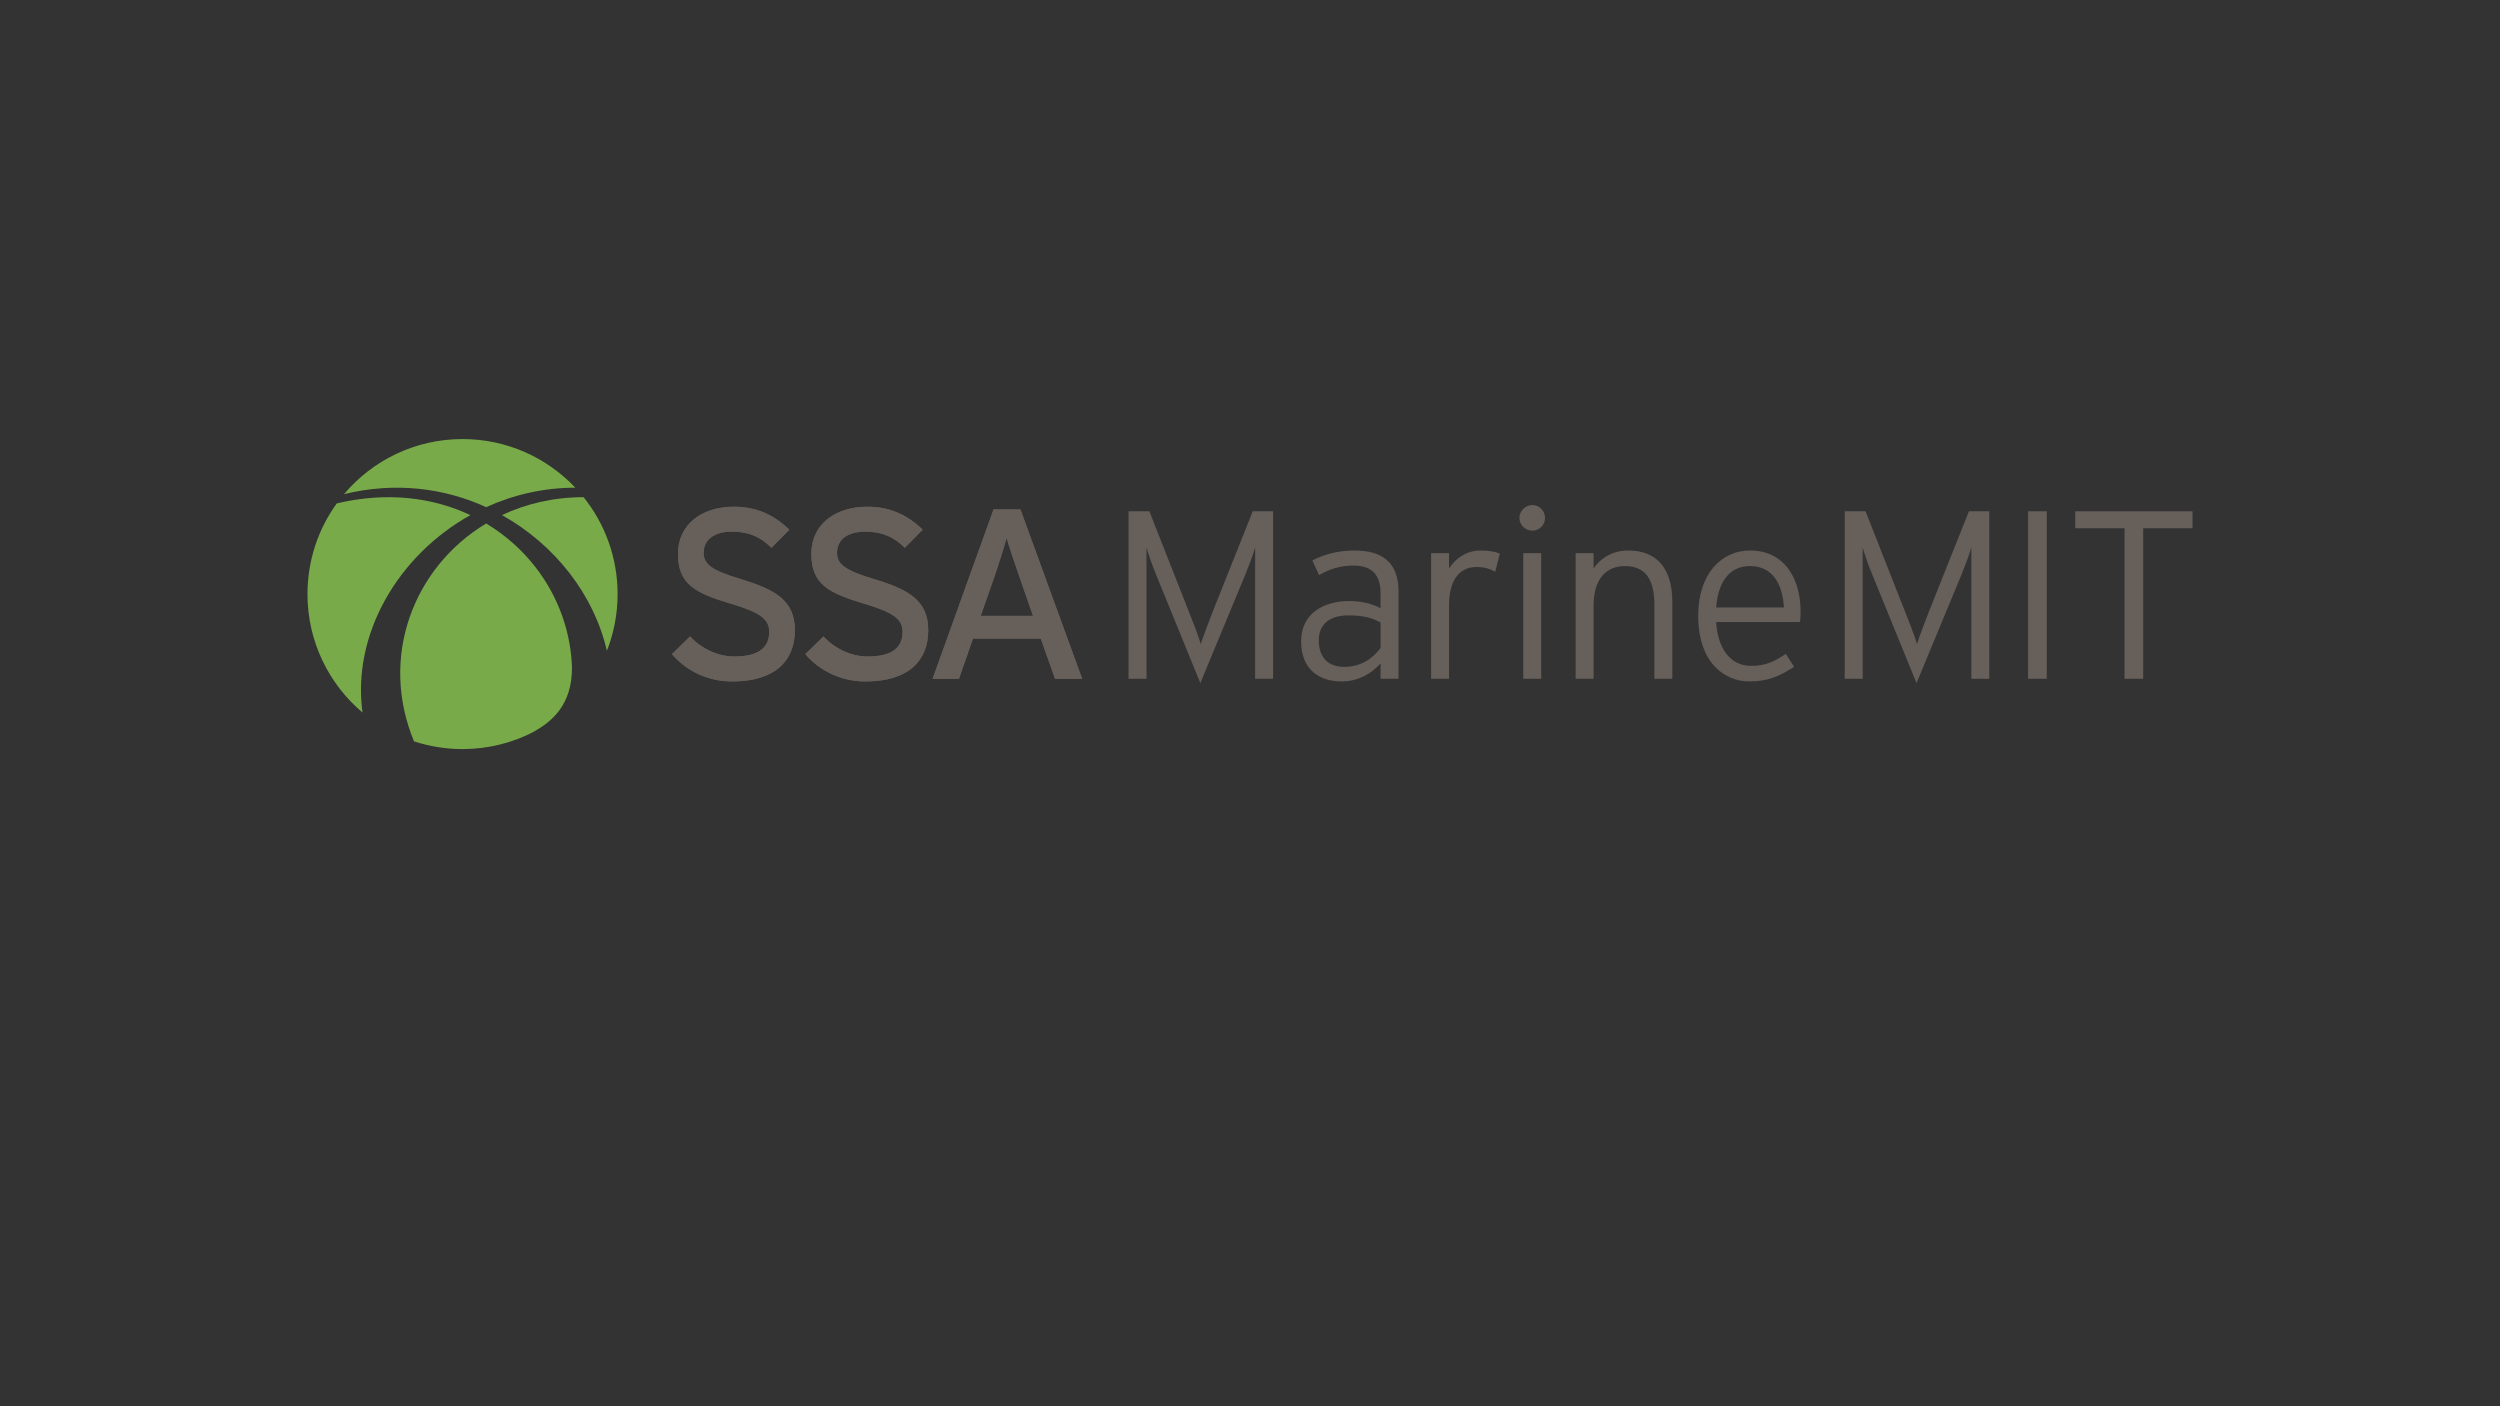 <?xml version="1.0" encoding="UTF-8"?>
<svg xmlns="http://www.w3.org/2000/svg" version="1.1" viewBox="0 0 917.43 516.06">
  <rect x="0" y="0" width="917.43" height="516.06" fill="#333333" stroke="none"/>
  <defs>
    <style>
      .cls-1 {
        fill: #fff;
      }

      .cls-2 {
        fill: #665f5a;
      }

      .cls-3 {
        fill: #78aa49;
      }
    </style>
  </defs>
  <!-- Generator: Adobe Illustrator 28.6.0, SVG Export Plug-In . SVG Version: 1.2.0 Build 709)  -->
  <g>
    <g id="Layer_1">
      <g>
        <g>
          <path class="cls-2" d="M268.69,250.07c-9.06,0-16.87-3.9-22.11-10.03l6.66-6.49c4.17,4.53,10.3,7.37,16.16,7.37,8.7,0,12.88-3.02,12.88-9.06,0-4.8-3.64-7.19-14.03-10.3-13.14-3.91-19.45-7.19-19.45-18.29s9.06-17.32,20.52-17.32c8.44,0,14.83,3.11,20.34,8.43l-6.57,6.66c-3.91-4-8.35-5.95-14.48-5.95-7.28,0-10.39,3.55-10.39,7.73s2.84,6.49,13.59,9.68c12.26,3.73,19.89,7.63,19.89,18.74s-7.1,18.83-23,18.83Z"/>
          <path class="cls-2" d="M317.63,250.07c-9.06,0-16.87-3.9-22.11-10.03l6.66-6.49c4.17,4.53,10.3,7.37,16.16,7.37,8.7,0,12.88-3.02,12.88-9.06,0-4.8-3.64-7.19-14.03-10.3-13.14-3.91-19.45-7.19-19.45-18.29s9.06-17.32,20.52-17.32c8.44,0,14.83,3.11,20.34,8.43l-6.57,6.66c-3.91-4-8.35-5.95-14.48-5.95-7.28,0-10.39,3.55-10.39,7.73s2.84,6.49,13.59,9.68c12.26,3.73,19.89,7.63,19.89,18.74s-7.1,18.83-23,18.83Z"/>
          <path class="cls-2" d="M387.17,249.09l-5.24-14.74h-24.87l-5.15,14.74h-9.68l22.38-62.16h9.86l22.65,62.16h-9.95ZM374.11,211.7c-1.51-4.44-4-11.63-4.71-14.3-.71,2.67-2.93,9.77-4.53,14.39l-4.97,14.21h19.18l-4.97-14.3Z"/>
        </g>
        <g>
          <path class="cls-2" d="M268.69,250.07c-9.06,0-16.87-3.9-22.11-10.03l6.66-6.49c4.17,4.53,10.3,7.37,16.16,7.37,8.7,0,12.88-3.02,12.88-9.06,0-4.8-3.64-7.19-14.03-10.3-13.14-3.91-19.45-7.19-19.45-18.29s9.06-17.32,20.52-17.32c8.44,0,14.83,3.11,20.34,8.43l-6.57,6.66c-3.91-4-8.35-5.95-14.48-5.95-7.28,0-10.39,3.55-10.39,7.73s2.84,6.49,13.59,9.68c12.26,3.73,19.89,7.63,19.89,18.74s-7.1,18.83-23,18.83Z"/>
          <path class="cls-2" d="M317.63,250.07c-9.06,0-16.87-3.9-22.11-10.03l6.66-6.49c4.17,4.53,10.3,7.37,16.16,7.37,8.7,0,12.88-3.02,12.88-9.06,0-4.8-3.64-7.19-14.03-10.3-13.14-3.91-19.45-7.19-19.45-18.29s9.06-17.32,20.52-17.32c8.44,0,14.83,3.11,20.34,8.43l-6.57,6.66c-3.91-4-8.35-5.95-14.48-5.95-7.28,0-10.39,3.55-10.39,7.73s2.84,6.49,13.59,9.68c12.26,3.73,19.89,7.63,19.89,18.74s-7.1,18.83-23,18.83Z"/>
          <path class="cls-2" d="M387.17,249.09l-5.24-14.74h-24.87l-5.15,14.74h-9.68l22.38-62.16h9.86l22.65,62.16h-9.95ZM374.11,211.7c-1.51-4.44-4-11.63-4.71-14.3-.71,2.67-2.93,9.77-4.53,14.39l-4.97,14.21h19.18l-4.97-14.3Z"/>
        </g>
        <g>
          <path class="cls-3" d="M214.16,182.45c7.81,9.74,12.48,22.1,12.48,35.56,0,7.35-1.39,14.37-3.93,20.81-4.67-20.4-18.98-38.92-38.51-49.79,8.86-4.18,18.97-6.57,29.95-6.58Z"/>
          <path class="cls-3" d="M126.24,181.34c10.44-12.37,26.05-20.22,43.5-20.22,16.31,0,31.01,6.86,41.39,17.85-11.7,0-22.77,2.61-32.71,7.14-15.32-6.99-33.33-9.38-52.18-4.77Z"/>
          <path class="cls-3" d="M178.41,192.12c18.76,11.24,30.71,31.02,31.49,52.68.11,14.01-7.49,20.06-14.27,23.87-7.77,3.98-16.57,6.22-25.9,6.22-6.22,0-12.2-1-17.8-2.84-12.92-31.16-.01-64.07,26.48-79.94Z"/>
          <path class="cls-3" d="M112.84,218.01c0-12.42,3.98-23.91,10.74-33.27,18.42-4.37,35.24-2.22,49.04,4.29-26.61,14.81-43.53,43.84-39.58,72.46-12.35-10.44-20.2-26.04-20.2-43.48Z"/>
        </g>
        <g>
          <path class="cls-2" d="M460.6,249.1v-48.22c-.62,2.37-2.37,6.94-3.69,10.19l-16.42,39.61-16.16-39.61c-1.32-3.16-2.98-7.82-3.6-10.19v48.22h-6.59v-61.48h7.64l14.49,36.8c1.49,3.69,3.69,9.4,4.39,11.95.79-2.64,2.99-8.34,4.39-11.95l14.67-36.8h7.47v61.48h-6.59Z"/>
          <path class="cls-2" d="M506.63,249.1v-5.62c-3.25,3.51-7.82,6.59-14.4,6.59-7.2,0-14.76-3.6-14.76-14.75,0-10.36,8.52-14.76,17.65-14.76,4.66,0,8.78,1.14,11.51,2.63v-5.45c0-6.85-3.25-10.19-10.01-10.19-4.83,0-8.78,1.32-12.56,3.51l-2.46-5.36c4.04-2.2,9.48-3.69,15.46-3.69,9.92,0,16.16,4.22,16.16,14.93v32.15h-6.59ZM506.63,228.46c-2.99-1.67-6.23-2.63-11.86-2.63-6.76,0-10.8,3.25-10.8,9.05,0,6.85,3.78,9.84,9.4,9.84,5.97,0,10.45-3.07,13.26-6.94v-9.31Z"/>
          <path class="cls-2" d="M548.71,209.84c-1.84-1.05-3.86-1.76-6.94-1.76-6.41,0-10.01,5.18-10.01,13.96v27.05h-6.59v-46.11h6.59v5.71c2.11-3.69,6.5-6.67,11.42-6.67,3.42,0,5.62.44,7.2,1.14l-1.67,6.67Z"/>
          <path class="cls-2" d="M562.41,194.73c-2.72,0-4.83-2.11-4.83-4.65s2.11-4.74,4.83-4.74c2.46,0,4.57,2.11,4.57,4.74s-2.11,4.65-4.57,4.65ZM558.99,249.1v-46.11h6.59v46.11h-6.59Z"/>
          <path class="cls-2" d="M607.12,249.1v-26.96c0-9.92-3.51-14.4-10.89-14.4-6.41,0-11.42,4.3-11.42,14.4v26.96h-6.59v-46.11h6.59v5.62c2.63-3.86,6.94-6.59,12.73-6.59,9.75,0,16.16,5.71,16.16,18.97v28.1h-6.59Z"/>
          <path class="cls-2" d="M660.52,228.28h-30.74c.62,9.84,5.27,16.07,12.82,16.07,5.36,0,8.52-1.58,12.74-4.39l3.07,4.74c-5.53,3.51-9.57,5.36-16.51,5.36-8.43,0-18.71-6.15-18.71-24.24,0-14.67,8.08-23.8,19.06-23.8,12.03,0,18.53,9.48,18.53,22.66,0,1.58-.09,2.55-.26,3.6ZM642.17,207.73c-6.85,0-11.59,4.92-12.38,15.19h24.86c-.53-8.96-4.39-15.19-12.47-15.19Z"/>
        </g>
        <g>
          <path class="cls-2" d="M723.42,249.1v-48.22c-.62,2.37-2.37,6.94-3.69,10.19l-16.42,39.61-16.16-39.61c-1.32-3.16-2.98-7.82-3.6-10.19v48.22h-6.59v-61.48h7.64l14.49,36.8c1.49,3.69,3.69,9.4,4.39,11.95.79-2.64,2.99-8.34,4.39-11.95l14.67-36.8h7.47v61.48h-6.59Z"/>
          <path class="cls-2" d="M744.25,249.1v-61.48h6.85v61.48h-6.85Z"/>
          <path class="cls-2" d="M786.49,193.86v55.24h-6.85v-55.24h-18.09v-6.23h43.04v6.23h-18.09Z"/>
        </g>
      </g>
      <g>
        <g>
          <path class="cls-1" d="M2361.1,250.07c-9.06,0-16.87-3.9-22.11-10.03l6.66-6.49c4.17,4.53,10.3,7.37,16.16,7.37,8.7,0,12.88-3.02,12.88-9.06,0-4.8-3.64-7.19-14.03-10.3-13.14-3.91-19.45-7.19-19.45-18.29s9.06-17.32,20.52-17.32c8.44,0,14.83,3.11,20.34,8.43l-6.57,6.66c-3.91-4-8.35-5.95-14.48-5.95-7.28,0-10.39,3.55-10.39,7.73s2.84,6.49,13.59,9.68c12.26,3.73,19.89,7.63,19.89,18.74s-7.1,18.83-23,18.83Z"/>
          <path class="cls-1" d="M2410.04,250.07c-9.06,0-16.87-3.9-22.11-10.03l6.66-6.49c4.17,4.53,10.3,7.37,16.16,7.37,8.7,0,12.88-3.02,12.88-9.06,0-4.8-3.64-7.19-14.03-10.3-13.14-3.91-19.45-7.19-19.45-18.29s9.06-17.32,20.52-17.32c8.44,0,14.83,3.11,20.34,8.43l-6.57,6.66c-3.91-4-8.35-5.95-14.48-5.95-7.28,0-10.39,3.55-10.39,7.73s2.84,6.49,13.59,9.68c12.26,3.73,19.89,7.63,19.89,18.74s-7.1,18.83-23,18.83Z"/>
          <path class="cls-1" d="M2479.58,249.09l-5.24-14.74h-24.87l-5.15,14.74h-9.68l22.38-62.16h9.86l22.65,62.16h-9.95ZM2466.52,211.7c-1.51-4.44-4-11.63-4.71-14.3-.71,2.67-2.93,9.77-4.53,14.39l-4.97,14.21h19.18l-4.97-14.3Z"/>
        </g>
        <g>
          <path class="cls-1" d="M2361.1,250.07c-9.06,0-16.87-3.9-22.11-10.03l6.66-6.49c4.17,4.53,10.3,7.37,16.16,7.37,8.7,0,12.88-3.02,12.88-9.06,0-4.8-3.64-7.19-14.03-10.3-13.14-3.91-19.45-7.19-19.45-18.29s9.06-17.32,20.52-17.32c8.44,0,14.83,3.11,20.34,8.43l-6.57,6.66c-3.91-4-8.35-5.95-14.48-5.95-7.28,0-10.39,3.55-10.39,7.73s2.84,6.49,13.59,9.68c12.26,3.73,19.89,7.63,19.89,18.74s-7.1,18.83-23,18.83Z"/>
          <path class="cls-1" d="M2410.04,250.07c-9.06,0-16.87-3.9-22.11-10.03l6.66-6.49c4.17,4.53,10.3,7.37,16.16,7.37,8.7,0,12.88-3.02,12.88-9.06,0-4.8-3.64-7.19-14.03-10.3-13.14-3.91-19.45-7.19-19.45-18.29s9.06-17.32,20.52-17.32c8.44,0,14.83,3.11,20.34,8.43l-6.57,6.66c-3.91-4-8.35-5.95-14.48-5.95-7.28,0-10.39,3.55-10.39,7.73s2.84,6.49,13.59,9.68c12.26,3.73,19.89,7.63,19.89,18.74s-7.1,18.83-23,18.83Z"/>
          <path class="cls-1" d="M2479.58,249.09l-5.24-14.74h-24.87l-5.15,14.74h-9.68l22.38-62.16h9.86l22.65,62.16h-9.95ZM2466.52,211.7c-1.51-4.44-4-11.63-4.71-14.3-.71,2.67-2.93,9.77-4.53,14.39l-4.97,14.21h19.18l-4.97-14.3Z"/>
        </g>
        <g>
          <path class="cls-1" d="M2306.57,182.45c7.81,9.74,12.48,22.1,12.48,35.56,0,7.35-1.39,14.37-3.93,20.81-4.67-20.4-18.98-38.92-38.51-49.79,8.86-4.18,18.97-6.57,29.95-6.58Z"/>
          <path class="cls-1" d="M2218.65,181.34c10.44-12.37,26.05-20.22,43.5-20.22,16.31,0,31.01,6.86,41.39,17.85-11.7,0-22.77,2.61-32.71,7.14-15.32-6.99-33.33-9.38-52.18-4.77Z"/>
          <path class="cls-1" d="M2270.82,192.12c18.76,11.24,30.71,31.02,31.49,52.68.11,14.01-7.49,20.06-14.27,23.87-7.77,3.98-16.57,6.22-25.9,6.22-6.22,0-12.2-1-17.8-2.84-12.92-31.16-.01-64.07,26.48-79.94Z"/>
          <path class="cls-1" d="M2205.25,218.01c0-12.42,3.98-23.91,10.74-33.27,18.42-4.37,35.24-2.22,49.04,4.29-26.61,14.81-43.53,43.84-39.58,72.46-12.35-10.44-20.2-26.04-20.2-43.48Z"/>
        </g>
        <g>
          <path class="cls-1" d="M2553.01,249.1v-48.22c-.62,2.37-2.37,6.94-3.69,10.19l-16.42,39.61-16.16-39.61c-1.32-3.16-2.98-7.82-3.6-10.19v48.22h-6.59v-61.48h7.64l14.49,36.8c1.49,3.69,3.69,9.4,4.39,11.95.79-2.64,2.99-8.34,4.39-11.95l14.67-36.8h7.47v61.48h-6.59Z"/>
          <path class="cls-1" d="M2599.04,249.1v-5.62c-3.25,3.51-7.82,6.59-14.4,6.59-7.2,0-14.76-3.6-14.76-14.75,0-10.36,8.52-14.76,17.65-14.76,4.66,0,8.78,1.14,11.51,2.63v-5.45c0-6.85-3.25-10.19-10.01-10.19-4.83,0-8.78,1.32-12.56,3.51l-2.46-5.36c4.04-2.2,9.48-3.69,15.46-3.69,9.92,0,16.16,4.22,16.16,14.93v32.15h-6.59ZM2599.04,228.46c-2.99-1.67-6.23-2.63-11.86-2.63-6.76,0-10.8,3.25-10.8,9.05,0,6.85,3.78,9.84,9.4,9.84,5.97,0,10.45-3.07,13.26-6.94v-9.31Z"/>
          <path class="cls-1" d="M2641.12,209.84c-1.84-1.05-3.86-1.76-6.94-1.76-6.41,0-10.01,5.18-10.01,13.96v27.05h-6.59v-46.11h6.59v5.71c2.11-3.69,6.5-6.67,11.42-6.67,3.42,0,5.62.44,7.2,1.14l-1.67,6.67Z"/>
          <path class="cls-1" d="M2654.82,194.73c-2.72,0-4.83-2.11-4.83-4.65s2.11-4.74,4.83-4.74c2.46,0,4.57,2.11,4.57,4.74s-2.11,4.65-4.57,4.65ZM2651.4,249.1v-46.11h6.59v46.11h-6.59Z"/>
          <path class="cls-1" d="M2699.53,249.1v-26.96c0-9.92-3.51-14.4-10.89-14.4-6.41,0-11.42,4.3-11.42,14.4v26.96h-6.59v-46.11h6.59v5.62c2.63-3.86,6.94-6.59,12.73-6.59,9.75,0,16.16,5.71,16.16,18.97v28.1h-6.59Z"/>
          <path class="cls-1" d="M2752.93,228.28h-30.74c.62,9.84,5.27,16.07,12.82,16.07,5.36,0,8.52-1.58,12.74-4.39l3.07,4.74c-5.53,3.51-9.57,5.36-16.51,5.36-8.43,0-18.71-6.15-18.71-24.24,0-14.67,8.08-23.8,19.06-23.8,12.03,0,18.53,9.48,18.53,22.66,0,1.58-.09,2.55-.26,3.6ZM2734.58,207.73c-6.85,0-11.59,4.92-12.38,15.19h24.86c-.53-8.96-4.39-15.19-12.47-15.19Z"/>
        </g>
        <g>
          <path class="cls-1" d="M2815.83,249.1v-48.22c-.62,2.37-2.37,6.94-3.69,10.19l-16.42,39.61-16.16-39.61c-1.32-3.16-2.98-7.82-3.6-10.19v48.22h-6.59v-61.48h7.64l14.49,36.8c1.49,3.69,3.69,9.4,4.39,11.95.79-2.64,2.99-8.34,4.39-11.95l14.67-36.8h7.47v61.48h-6.59Z"/>
          <path class="cls-1" d="M2836.66,249.1v-61.48h6.85v61.48h-6.85Z"/>
          <path class="cls-1" d="M2878.9,193.86v55.24h-6.85v-55.24h-18.09v-6.23h43.04v6.23h-18.09Z"/>
        </g>
      </g>
      <g>
        <g>
          <path d="M1316.78,250.07c-9.06,0-16.87-3.9-22.11-10.03l6.66-6.49c4.17,4.53,10.3,7.37,16.16,7.37,8.7,0,12.88-3.02,12.88-9.06,0-4.8-3.64-7.19-14.03-10.3-13.14-3.91-19.45-7.19-19.45-18.29s9.06-17.32,20.52-17.32c8.44,0,14.83,3.11,20.34,8.43l-6.57,6.66c-3.91-4-8.35-5.95-14.48-5.95-7.28,0-10.39,3.55-10.39,7.73s2.84,6.49,13.59,9.68c12.26,3.73,19.89,7.63,19.89,18.74s-7.1,18.83-23,18.83Z"/>
          <path d="M1365.72,250.07c-9.06,0-16.87-3.9-22.11-10.03l6.66-6.49c4.17,4.53,10.3,7.37,16.16,7.37,8.7,0,12.88-3.02,12.88-9.06,0-4.8-3.64-7.19-14.03-10.3-13.14-3.91-19.45-7.19-19.45-18.29s9.06-17.32,20.52-17.32c8.44,0,14.83,3.11,20.34,8.43l-6.57,6.66c-3.91-4-8.35-5.95-14.48-5.95-7.28,0-10.39,3.55-10.39,7.73s2.84,6.49,13.59,9.68c12.26,3.73,19.89,7.63,19.89,18.74s-7.1,18.83-23,18.83Z"/>
          <path d="M1435.26,249.09l-5.24-14.74h-24.87l-5.15,14.74h-9.68l22.38-62.16h9.86l22.65,62.16h-9.95ZM1422.2,211.7c-1.51-4.44-4-11.63-4.71-14.3-.71,2.67-2.93,9.77-4.53,14.39l-4.97,14.21h19.18l-4.97-14.3Z"/>
        </g>
        <g>
          <path d="M1316.78,250.07c-9.06,0-16.87-3.9-22.11-10.03l6.66-6.49c4.17,4.53,10.3,7.37,16.16,7.37,8.7,0,12.88-3.02,12.88-9.06,0-4.8-3.64-7.19-14.03-10.3-13.14-3.91-19.45-7.19-19.45-18.29s9.06-17.32,20.52-17.32c8.44,0,14.83,3.11,20.34,8.43l-6.57,6.66c-3.91-4-8.35-5.95-14.48-5.95-7.28,0-10.39,3.55-10.39,7.73s2.84,6.49,13.59,9.68c12.26,3.73,19.89,7.63,19.89,18.74s-7.1,18.83-23,18.83Z"/>
          <path d="M1365.72,250.07c-9.06,0-16.87-3.9-22.11-10.03l6.66-6.49c4.17,4.53,10.3,7.37,16.16,7.37,8.7,0,12.88-3.02,12.88-9.06,0-4.8-3.64-7.19-14.03-10.3-13.14-3.91-19.45-7.19-19.45-18.29s9.06-17.32,20.52-17.32c8.44,0,14.83,3.11,20.34,8.43l-6.57,6.66c-3.91-4-8.35-5.95-14.48-5.95-7.28,0-10.39,3.55-10.39,7.73s2.84,6.49,13.59,9.68c12.26,3.73,19.89,7.63,19.89,18.74s-7.1,18.83-23,18.83Z"/>
          <path d="M1435.26,249.09l-5.24-14.74h-24.87l-5.15,14.74h-9.68l22.38-62.16h9.86l22.65,62.16h-9.95ZM1422.2,211.7c-1.51-4.44-4-11.63-4.71-14.3-.71,2.67-2.93,9.77-4.53,14.39l-4.97,14.21h19.18l-4.97-14.3Z"/>
        </g>
        <g>
          <path d="M1262.25,182.45c7.81,9.74,12.48,22.1,12.48,35.56,0,7.35-1.39,14.37-3.93,20.81-4.67-20.4-18.98-38.92-38.51-49.79,8.86-4.18,18.97-6.57,29.95-6.58Z"/>
          <path d="M1174.33,181.34c10.44-12.37,26.05-20.22,43.5-20.22,16.31,0,31.01,6.86,41.39,17.85-11.7,0-22.77,2.61-32.71,7.14-15.32-6.99-33.33-9.38-52.18-4.77Z"/>
          <path d="M1226.5,192.12c18.76,11.24,30.71,31.02,31.49,52.68.11,14.01-7.49,20.06-14.27,23.87-7.77,3.98-16.57,6.22-25.9,6.22-6.22,0-12.2-1-17.8-2.84-12.92-31.16-.01-64.07,26.48-79.94Z"/>
          <path d="M1160.94,218.01c0-12.42,3.98-23.91,10.74-33.27,18.42-4.37,35.24-2.22,49.04,4.29-26.61,14.81-43.53,43.84-39.58,72.46-12.35-10.44-20.2-26.04-20.2-43.48Z"/>
        </g>
        <g>
          <path d="M1508.69,249.1v-48.22c-.62,2.37-2.37,6.94-3.69,10.19l-16.42,39.61-16.16-39.61c-1.32-3.16-2.98-7.82-3.6-10.19v48.22h-6.59v-61.48h7.64l14.49,36.8c1.49,3.69,3.69,9.4,4.39,11.95.79-2.64,2.99-8.34,4.39-11.95l14.67-36.8h7.47v61.48h-6.59Z"/>
          <path d="M1554.72,249.1v-5.62c-3.25,3.51-7.82,6.59-14.4,6.59-7.2,0-14.76-3.6-14.76-14.75,0-10.36,8.52-14.76,17.65-14.76,4.66,0,8.78,1.14,11.51,2.63v-5.45c0-6.85-3.25-10.19-10.01-10.19-4.83,0-8.78,1.32-12.56,3.51l-2.46-5.36c4.04-2.2,9.48-3.69,15.46-3.69,9.92,0,16.16,4.22,16.16,14.93v32.15h-6.59ZM1554.72,228.46c-2.99-1.67-6.23-2.63-11.86-2.63-6.76,0-10.8,3.25-10.8,9.05,0,6.85,3.78,9.84,9.4,9.84,5.97,0,10.45-3.07,13.26-6.94v-9.31Z"/>
          <path d="M1596.8,209.84c-1.84-1.05-3.86-1.76-6.94-1.76-6.41,0-10.01,5.18-10.01,13.96v27.05h-6.59v-46.11h6.59v5.71c2.11-3.69,6.5-6.67,11.42-6.67,3.42,0,5.62.44,7.2,1.14l-1.67,6.67Z"/>
          <path d="M1610.5,194.73c-2.72,0-4.83-2.11-4.83-4.65s2.11-4.74,4.83-4.74c2.46,0,4.57,2.11,4.57,4.74s-2.11,4.65-4.57,4.65ZM1607.08,249.1v-46.11h6.59v46.11h-6.59Z"/>
          <path d="M1655.21,249.1v-26.96c0-9.92-3.51-14.4-10.89-14.4-6.41,0-11.42,4.3-11.42,14.4v26.96h-6.59v-46.11h6.59v5.62c2.63-3.86,6.94-6.59,12.73-6.59,9.75,0,16.16,5.71,16.16,18.97v28.1h-6.59Z"/>
          <path d="M1708.62,228.28h-30.74c.62,9.84,5.27,16.07,12.82,16.07,5.36,0,8.52-1.58,12.74-4.39l3.07,4.74c-5.53,3.51-9.57,5.36-16.51,5.36-8.43,0-18.71-6.15-18.71-24.24,0-14.67,8.08-23.8,19.06-23.8,12.03,0,18.53,9.48,18.53,22.66,0,1.58-.09,2.55-.26,3.6ZM1690.26,207.73c-6.85,0-11.59,4.92-12.38,15.19h24.86c-.53-8.96-4.39-15.19-12.47-15.19Z"/>
        </g>
        <g>
          <path d="M1771.51,249.1v-48.22c-.62,2.37-2.37,6.94-3.69,10.19l-16.42,39.61-16.16-39.61c-1.32-3.16-2.98-7.82-3.6-10.19v48.22h-6.59v-61.48h7.64l14.49,36.8c1.49,3.69,3.69,9.4,4.39,11.95.79-2.64,2.99-8.34,4.39-11.95l14.67-36.8h7.47v61.48h-6.59Z"/>
          <path d="M1792.34,249.1v-61.48h6.85v61.48h-6.85Z"/>
          <path d="M1834.58,193.86v55.24h-6.85v-55.24h-18.09v-6.23h43.04v6.23h-18.09Z"/>
        </g>
      </g>
    </g>
  </g>
</svg>